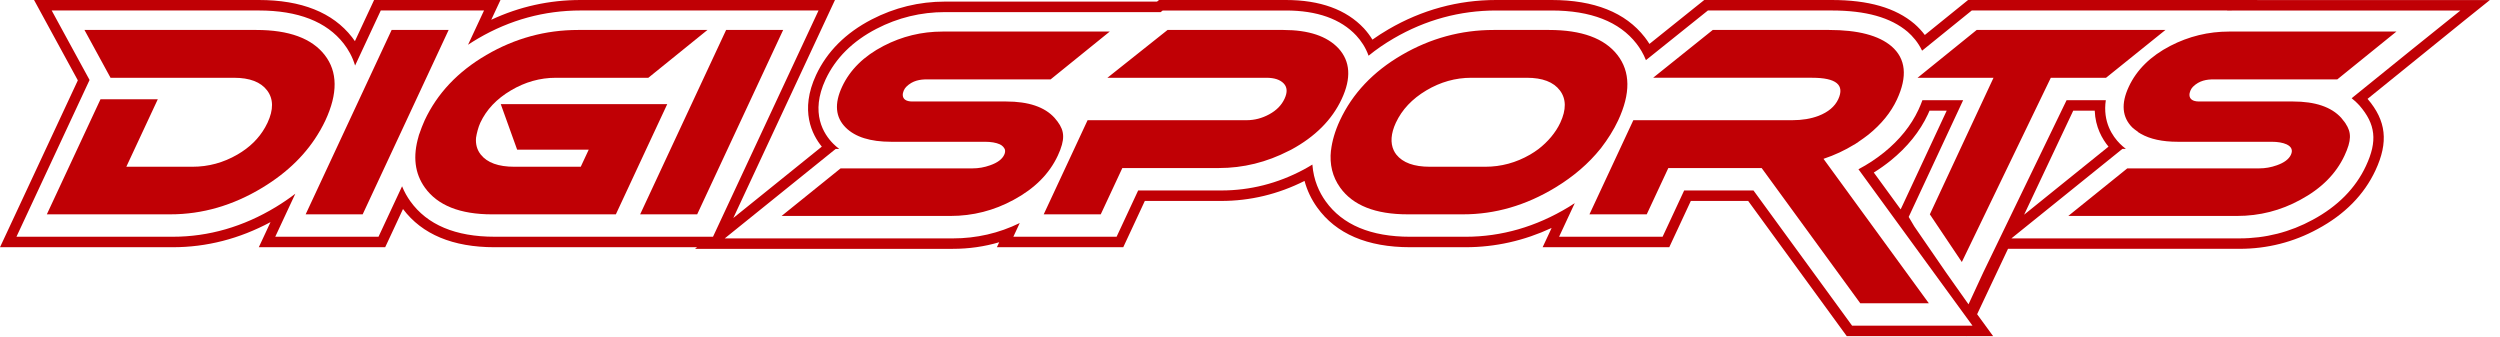 <svg xmlns="http://www.w3.org/2000/svg" fill="none" viewBox="0 0 356 48" height="48" width="356">
<path fill="#C00005" d="M321.433 0.008L321.418 0H280.254L279.845 0.331L279.022 0.996L274.094 4.982C273.669 4.414 273.178 3.887 272.616 3.396C269.928 1.112 266.071 0 260.823 0H242.684L242.275 0.328L241.455 0.983L234.881 6.255C234.675 5.924 234.453 5.608 234.213 5.298C231.48 1.779 227.013 0 220.947 0H213.044C207.627 0 202.467 1.405 197.713 4.177C196.923 4.636 196.164 5.128 195.435 5.643C195.092 5.087 194.687 4.548 194.224 4.039C191.713 1.358 187.976 0 183.11 0H165.048L164.759 0.228H134.568C130.895 0.228 127.384 1.085 124.129 2.769C120.43 4.683 117.767 7.347 116.21 10.68C113.852 15.741 115.648 19.195 117.026 20.881L108.846 27.478L104.422 31.043L115.932 6.364L117.909 2.123L118.9 0H82.672C78.225 0 73.96 0.942 69.955 2.815L70.278 2.122L71.269 0H53.27L52.87 0.866L52.067 2.581L50.539 5.863C50.408 5.669 50.27 5.479 50.125 5.292C47.386 1.779 42.924 0 36.859 0H4.849L6.05 2.206L8.453 6.615L11.084 11.441L10.613 12.451L2.971 28.841L0.991 33.085L0 35.204H24.617C29.429 35.204 34.1 34.004 38.522 31.628L37.845 33.085L36.854 35.204H54.85L55.253 34.344L56.056 32.623L57.388 29.761C60.097 33.373 64.483 35.205 70.427 35.205H99.259L98.975 35.434H135.69C137.961 35.434 140.167 35.118 142.289 34.495L141.956 35.205H159.952L160.353 34.345L161.156 32.624L163.023 28.614H173.904C178.031 28.614 182.014 27.654 185.767 25.763C186.13 27.109 186.728 28.373 187.558 29.532C190.252 33.297 194.709 35.204 200.801 35.204H208.705C212.92 35.204 217.026 34.284 220.949 32.459L220.663 33.085L219.671 35.204H237.704L238.102 34.344L238.906 32.623L240.773 28.613H248.939L261.639 46.031L262.532 47.257L262.98 47.865H280.027L280.05 47.901L280.063 47.865H283.821L282.094 45.499L281.543 44.744L283.668 40.238L285.94 35.432H318.915C322.86 35.432 326.606 34.484 330.043 32.605C333.877 30.543 336.643 27.74 338.267 24.258C340.14 20.239 339.812 17.192 337.14 14.078L344.426 8.183L350.977 2.879L354.556 0.008H321.433ZM102.336 31.991L101.533 33.711H70.427C64.866 33.711 60.83 32.014 58.431 28.66C58.001 28.06 57.586 27.348 57.255 26.524L54.703 31.991L53.9 33.712H39.196L41.174 29.469L42.055 27.586C41.188 28.25 40.263 28.882 39.28 29.479C34.644 32.289 29.711 33.712 24.616 33.712H2.343L4.322 29.469L11.964 13.084L12.754 11.389L9.761 5.901L7.36 1.493H36.86C42.441 1.493 46.507 3.079 48.945 6.21C49.58 7.025 50.183 8.06 50.565 9.333L53.419 3.213L54.222 1.493H68.926L66.947 5.737L66.647 6.375C67.12 6.061 67.604 5.76 68.102 5.467C72.617 2.83 77.519 1.493 82.672 1.493H116.56L114.58 5.737L102.336 31.991ZM343.484 7.025L335.063 13.835L334.878 13.991C335.265 14.292 335.626 14.622 335.956 14.986C338.307 17.681 338.564 20.09 336.913 23.626C335.429 26.811 332.879 29.386 329.336 31.295C326.119 33.051 322.607 33.947 318.913 33.947H286.424L293.007 28.64L301.41 21.864L302.229 21.202H302.725C302.428 20.977 302.147 20.728 301.884 20.471C300.825 19.411 299.408 17.362 299.868 14.265H294.283L282.418 38.793L280.316 43.335L277.106 38.793L272.593 32.237L271.799 30.891L272.46 29.469L279.552 14.267H273.751C273.592 14.711 273.406 15.168 273.183 15.642C272.13 17.893 270.485 19.934 268.29 21.707C267.165 22.614 265.948 23.416 264.643 24.101L277.428 41.637L280.887 46.378H263.738L262.846 45.151L249.697 27.122H239.825L237.557 31.993L236.753 33.714H222.013L223.992 29.47L224.247 28.928C223.96 29.115 223.667 29.297 223.371 29.482C218.735 32.292 213.803 33.714 208.705 33.714H200.804C195.219 33.714 191.169 32.017 188.772 28.663C187.873 27.411 187.049 25.678 186.882 23.433C186.485 23.676 186.075 23.916 185.65 24.144C181.951 26.123 178.004 27.123 173.905 27.123H162.074L159.805 31.994L159.003 33.714H144.3L145.211 31.759C142.244 33.211 139.041 33.948 135.69 33.948H103.202L109.783 28.642L118.184 21.866L119.005 21.204H119.501C119.202 20.979 118.923 20.73 118.66 20.472C117.294 19.106 115.33 16.1 117.563 11.311C118.976 8.285 121.415 5.856 124.817 4.097C127.858 2.519 131.138 1.723 134.569 1.723H165.283L165.572 1.495H183.111C187.544 1.495 190.917 2.692 193.131 5.06C193.815 5.803 194.47 6.757 194.885 7.934C195.979 7.041 197.172 6.219 198.462 5.469C202.989 2.832 207.895 1.495 213.043 1.495H220.946C226.531 1.495 230.596 3.081 233.034 6.212C233.537 6.859 234.014 7.641 234.382 8.565L242.388 2.148L243.206 1.493H260.823C265.699 1.493 269.243 2.485 271.65 4.531C272.338 5.134 273.137 6.015 273.705 7.218L279.963 2.154L280.783 1.493H317.177L317.188 1.516C317.499 1.508 317.803 1.499 318.116 1.499H350.362L343.484 7.025ZM288.233 30.574L295.229 15.758H298.291C298.372 18.094 299.362 19.803 300.252 20.881L292.071 27.478L288.233 30.574ZM271.111 28.841L270.654 29.814L266.83 24.568C267.669 24.047 268.472 23.476 269.227 22.868C271.603 20.945 273.388 18.727 274.536 16.274C274.618 16.101 274.694 15.928 274.764 15.758H277.211L271.111 28.841Z"></path>
<path fill="#C00005" d="M45.557 18.626C43.73 21.814 41.01 24.513 37.38 26.713C33.195 29.251 28.823 30.521 24.261 30.521H6.67L12.938 17.08L14.312 14.134H22.47L21.058 17.163C21.058 17.163 21.058 17.163 21.058 17.163L17.988 23.745H27.419C29.676 23.745 31.803 23.169 33.797 22.016C35.553 21.004 36.868 19.706 37.754 18.137C37.864 17.937 38.013 17.659 38.095 17.48C38.967 15.612 38.949 14.079 38.04 12.879C37.131 11.676 35.562 11.076 33.327 11.076H15.74L12.027 4.267H36.504C41.141 4.267 44.385 5.455 46.238 7.832C48.089 10.209 48.121 13.317 46.333 17.154C46.149 17.549 45.882 18.054 45.655 18.462C45.656 18.462 45.656 18.462 45.657 18.462C45.65 18.474 45.643 18.484 45.637 18.495C45.613 18.538 45.587 18.586 45.564 18.626C45.562 18.626 45.559 18.626 45.557 18.626ZM103.399 4.267L95.91 20.324H95.909L91.157 30.521H99.278L103.784 20.855L111.521 4.267H103.399ZM92.494 20.231L95.016 14.827H71.308V14.827L73.025 19.602L73.033 19.622L73.14 19.921L73.64 21.308H83.836L82.699 23.746H73.231C70.974 23.746 69.384 23.169 68.465 22.017C67.925 21.339 67.709 20.533 67.788 19.609C67.882 19.004 68.1 18.116 68.395 17.48C69.267 15.613 70.716 14.079 72.746 12.879C74.774 11.675 76.906 11.076 79.14 11.076H92.322L100.741 4.267H82.315C77.677 4.267 73.323 5.455 69.253 7.832C65.18 10.209 62.251 13.317 60.462 17.154C60.2 17.717 59.914 18.484 59.707 19.09C59.705 19.09 59.702 19.09 59.699 19.09C59.685 19.135 59.676 19.178 59.662 19.223C59.642 19.284 59.616 19.356 59.598 19.413C59.601 19.413 59.605 19.413 59.609 19.413C58.768 22.258 59.056 24.696 60.502 26.715C62.317 29.252 65.508 30.523 70.072 30.523H87.698L92.494 20.231ZM55.768 4.267L49.071 18.626L43.525 30.521H51.645L56.932 19.182L63.886 4.267H55.768Z"></path>
<path fill="#C00005" d="M334.009 17.591C334.857 18.855 334.869 19.988 333.858 22.157C332.645 24.756 330.547 26.854 327.567 28.454C324.767 29.986 321.763 30.75 318.56 30.75H294.526L302.926 23.977H321.717C322.566 23.977 323.397 23.831 324.216 23.538C325.259 23.174 325.926 22.677 326.225 22.045C326.526 21.389 326.324 20.895 325.61 20.555C325.065 20.312 324.357 20.189 323.484 20.189H310.121C307.917 20.189 306.168 19.806 304.853 19.052C304.851 19.052 304.848 19.052 304.846 19.052C304.831 19.042 304.809 19.027 304.792 19.015C304.67 18.943 304.545 18.872 304.43 18.793C304.444 18.792 304.458 18.792 304.472 18.791C304.163 18.575 303.798 18.309 303.64 18.151C302.183 16.693 302.016 14.761 303.137 12.358C304.266 9.932 306.242 7.989 309.054 6.532C311.682 5.173 314.475 4.494 317.437 4.494H341.25L332.833 11.303H315.251C314.254 11.303 313.19 11.449 312.274 12.359C311.725 12.907 311.228 14.452 313.141 14.452H326.507C329.688 14.452 331.979 15.225 333.392 16.781C333.489 16.89 333.655 17.106 333.8 17.298C333.804 17.298 333.807 17.298 333.811 17.298C333.847 17.346 333.872 17.391 333.906 17.438C333.951 17.497 333.993 17.553 334.02 17.59C334.016 17.591 334.012 17.591 334.009 17.591ZM221.468 26.713C217.284 29.25 212.913 30.521 208.348 30.521H200.446C195.857 30.521 192.655 29.25 190.838 26.713C189.745 25.182 189.309 23.415 189.526 21.412C189.529 21.412 189.533 21.412 189.537 21.412C189.686 20.111 190.101 18.655 190.801 17.154C192.59 13.317 195.526 10.209 199.609 7.832C203.692 5.455 208.052 4.267 212.687 4.267H220.592C225.228 4.267 228.474 5.455 230.324 7.832C232.177 10.209 232.212 13.317 230.422 17.154C229.8 18.485 228.93 19.86 228.015 21.044C228.017 21.044 228.019 21.044 228.021 21.044C228.002 21.068 227.981 21.091 227.961 21.116C227.947 21.135 227.932 21.155 227.918 21.174C227.916 21.174 227.914 21.174 227.912 21.174C226.23 23.273 224.085 25.125 221.468 26.713ZM222.13 12.878C221.222 11.675 219.651 11.075 217.417 11.075H209.515C207.257 11.075 205.121 11.675 203.101 12.878C201.086 14.078 199.64 15.612 198.769 17.479C198.054 19.019 197.974 20.354 198.466 21.406C198.569 21.618 198.684 21.825 198.839 22.015C199.758 23.167 201.347 23.745 203.603 23.745H211.506C213.765 23.745 215.89 23.168 217.886 22.015C218.31 21.769 218.705 21.504 219.079 21.226C220.393 20.214 221.523 18.899 222.185 17.479C223.054 15.611 223.04 14.078 222.13 12.878ZM264.049 20.581C264.057 20.581 264.065 20.581 264.072 20.581C264.145 20.533 264.231 20.475 264.323 20.414C264.419 20.352 264.521 20.296 264.616 20.233C264.607 20.233 264.597 20.234 264.588 20.234C265.099 19.886 265.724 19.448 266.058 19.176C267.909 17.68 269.263 16.015 270.124 14.171C271.651 10.89 271.396 8.364 269.359 6.597C267.533 5.039 264.568 4.267 260.467 4.267H243.895L235.405 11.074H258.056C261.48 11.074 262.715 12.093 261.765 14.133C261.276 15.176 260.339 15.963 258.949 16.501C257.857 16.911 256.622 17.116 255.237 17.116H232.587L230.636 21.303L226.338 30.521H234.495L237.569 23.929H250.86L264.901 43.183H274.664L259.667 22.618C261.252 22.09 262.708 21.405 264.049 20.581ZM190.601 6.887C188.963 5.139 186.347 4.267 182.755 4.267H166.26L157.695 11.075H180.344C181.461 11.075 182.276 11.342 182.793 11.877C183.308 12.41 183.352 13.136 182.921 14.06C182.491 14.986 181.764 15.723 180.738 16.279C179.713 16.838 178.641 17.116 177.526 17.116H154.873L152.891 21.372L148.625 30.521H156.747L159.82 23.93H173.548C177.042 23.93 180.369 23.106 183.537 21.474C183.538 21.474 183.541 21.474 183.542 21.474C183.621 21.43 183.795 21.351 183.877 21.307C187.281 19.464 189.679 17.058 191.061 14.095C192.444 11.134 192.287 8.731 190.601 6.887ZM150.966 21.372C150.968 21.369 150.968 21.367 150.969 21.365C150.976 21.348 150.984 21.33 150.99 21.314C150.989 21.314 150.988 21.314 150.987 21.314C151.742 19.316 151.429 18.228 150.168 16.782C148.756 15.226 146.46 14.453 143.279 14.453H129.915C128.004 14.453 128.498 12.907 129.051 12.36C129.967 11.45 131.03 11.303 132.027 11.303H149.61L158.027 4.495H134.213C131.251 4.495 128.457 5.174 125.833 6.532C123.017 7.99 121.043 9.933 119.91 12.359C118.791 14.762 118.958 16.694 120.416 18.152C121.772 19.51 123.931 20.189 126.894 20.189H140.259C141.132 20.189 141.841 20.312 142.383 20.555C142.755 20.73 143.004 21.029 143.101 21.295C143.157 21.518 143.128 21.767 142.998 22.046C142.703 22.678 142.034 23.175 140.991 23.538C140.175 23.831 139.341 23.977 138.494 23.977H119.701L111.299 30.751H135.334C138.538 30.751 141.541 29.987 144.344 28.456C147.323 26.855 149.42 24.757 150.632 22.158C150.76 21.874 150.87 21.618 150.966 21.372ZM299.9 11.075L308.357 4.267H281.48L273.062 11.075H283.877L279.827 19.756H279.827L274.809 30.521L279.365 37.312L287.817 19.81H287.817L292.034 11.076L299.9 11.075Z"></path>
</svg>
